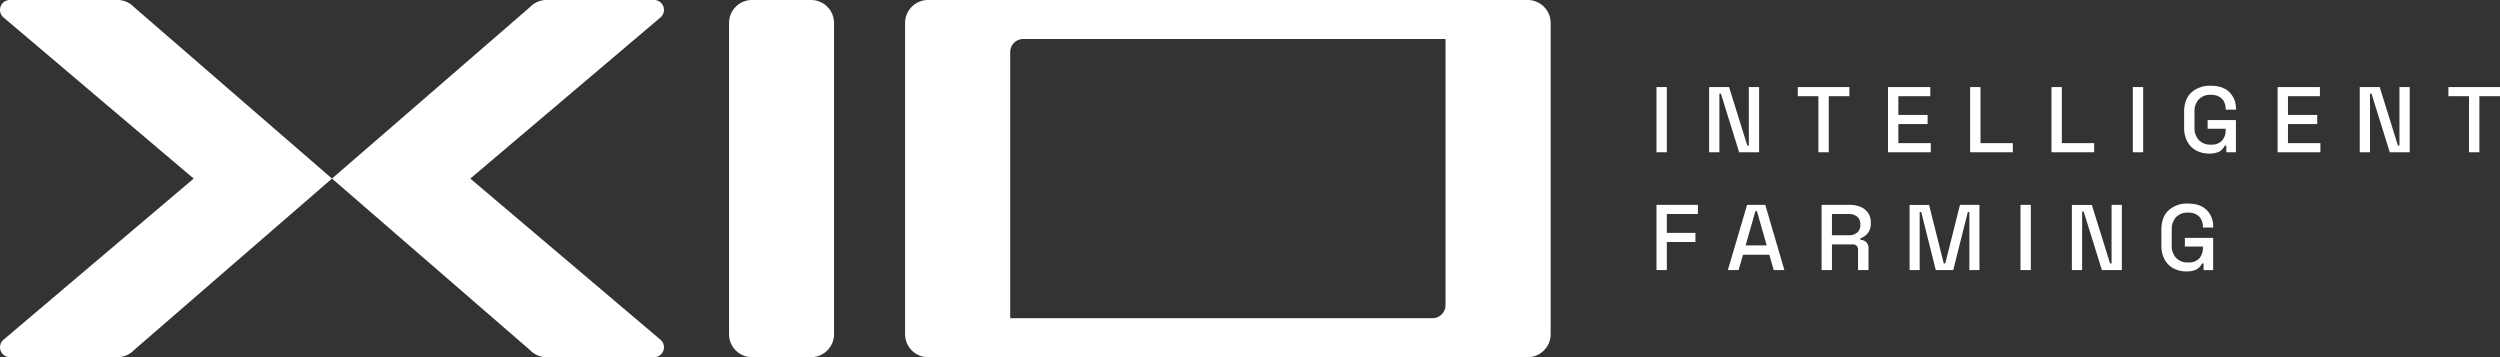 <svg xmlns="http://www.w3.org/2000/svg" viewBox="0 0 1017.381 145.351"><rect x="0" y="0" width="1017.381" height="145.351" fill="#333333" stroke="none"/><g fill="#fff"><path d="M306.04 145.351h24.019a9.354 9.354 0 0 0 9.354-9.352V27.907h.338-.338V9.354a9.354 9.354 0 0 0-9.354-9.355H306.04a9.354 9.354 0 0 0-9.354 9.354v126.646a9.354 9.354 0 0 0 9.354 9.354M631.043 135.999V9.354a9.355 9.355 0 0 0-9.354-9.355H377.682a9.354 9.354 0 0 0-9.354 9.354v126.646a9.354 9.354 0 0 0 9.354 9.354h244.007a9.355 9.355 0 0 0 9.354-9.354M588.265 23.668v100.5a5.314 5.314 0 0 1-5.314 5.314H411.106V21.187a5.314 5.314 0 0 1 5.314-5.314h171.845ZM268.782 138.245l-77.39-65.569 77.39-65.569a4.03 4.03 0 0 0-2.605-7.108h-43.746a9.358 9.358 0 0 0-6.8 2.934l-80.523 69.742 80.519 69.741a9.352 9.352 0 0 0 6.8 2.934h43.746a4.03 4.03 0 0 0 2.605-7.106"/><path d="M135.108 72.675 54.589 2.934a9.356 9.356 0 0 0-6.804-2.935H4.039a4.03 4.03 0 0 0-2.605 7.107l77.39 65.569-77.39 65.57a4.03 4.03 0 0 0 2.605 7.106h43.747a9.356 9.356 0 0 0 6.8-2.934l80.518-69.741ZM674.108 35.437h4.216v26.53h-4.216zM711.693 59.238h-.625l-7.417-23.8h-8.12v26.529h4.178V38.128h.624l7.417 23.839h8.12V35.436h-4.177ZM731.606 39.151H740v22.815h4.216V39.151h8.393v-3.715h-21ZM772.54 50.483h11.906v-3.715H772.54v-7.617h13v-3.715h-17.216v26.53h17.41v-3.713H772.54ZM805.966 35.436h-4.216v26.53h17.371v-3.714h-13.155ZM839.07 35.436h-4.216v26.53h17.371v-3.714H839.07ZM867.956 35.437h4.216v26.53h-4.216zM899.686 34.906a11.113 11.113 0 0 0-7.925 2.748q-2.926 2.748-2.928 7.94v6.215a11.858 11.858 0 0 0 1.328 5.837 8.884 8.884 0 0 0 3.63 3.619 10.921 10.921 0 0 0 5.231 1.232 9.537 9.537 0 0 0 3.377-.492 5.021 5.021 0 0 0 1.952-1.251 6.511 6.511 0 0 0 1.034-1.478h.625v2.691h3.9V48.853H898.4v3.525h7.34v.493a6.361 6.361 0 0 1-1.445 4.32 5.731 5.731 0 0 1-4.567 1.668 6.413 6.413 0 0 1-4.919-1.876 7.161 7.161 0 0 1-1.757-5.1v-6.365a7.075 7.075 0 0 1 1.757-5.1 6.428 6.428 0 0 1 4.88-1.839 6.781 6.781 0 0 1 3.4.759 4.9 4.9 0 0 1 1.991 2.065 6.4 6.4 0 0 1 .664 2.938v.3h4.177v-.189a9.289 9.289 0 0 0-2.655-6.955q-2.655-2.595-7.573-2.6M931.095 50.483H943v-3.715h-11.905v-7.617h13v-3.715h-17.216v26.53h17.41v-3.713h-13.194ZM976.467 59.238h-.625l-7.417-23.8H960.3v26.529h4.178V38.128h.624l7.417 23.839h8.12V35.436h-4.177ZM996.379 39.151h8.394v22.815h4.215V39.151h8.393v-3.715h-21ZM674.108 109.914h4.216V98.469h11.633v-3.715h-11.633v-7.655h12.648v-3.715h-16.864ZM710.966 83.384l-7.808 26.53h4.373l1.795-6.254h10.7l1.8 6.254h4.333l-7.769-26.53Zm-.585 16.486 3.981-13.946h.625l3.982 13.946ZM757.248 84.236a10.991 10.991 0 0 0-4.47-.853H741.3v26.531h4.215v-10.46h8.316a2.265 2.265 0 0 1 1.757.606 2.351 2.351 0 0 1 .546 1.629v8.225h4.254v-8.793a3.443 3.443 0 0 0-.9-2.558 3.5 3.5 0 0 0-2.381-.967v-.606a6.6 6.6 0 0 0 2.986-2.1 6.1 6.1 0 0 0 1.23-4v-.417a6.623 6.623 0 0 0-1.074-3.79 6.869 6.869 0 0 0-3.006-2.445m-.175 7.334a3.886 3.886 0 0 1-1.25 3.051 5.085 5.085 0 0 1-3.513 1.118h-6.793v-8.642h6.793a5.077 5.077 0 0 1 3.533 1.118 3.917 3.917 0 0 1 1.23 3.051ZM791.639 107.186h-.624l-5.973-23.8h-7.924v26.531h4.1V86.265h.625l5.934 23.65h7.1l5.934-23.65h.625v23.65h4.1V83.384h-7.924ZM822.236 83.384h4.216v26.53h-4.216zM859.313 107.186h-.624l-7.417-23.8h-8.12v26.531h4.177V86.076h.625l7.417 23.839h8.119V83.384h-4.177ZM890.425 82.854a11.111 11.111 0 0 0-7.925 2.745q-2.928 2.748-2.928 7.94v6.215a11.847 11.847 0 0 0 1.328 5.845 8.882 8.882 0 0 0 3.629 3.619 10.924 10.924 0 0 0 5.232 1.232 9.535 9.535 0 0 0 3.376-.492 5.006 5.006 0 0 0 1.952-1.251 6.482 6.482 0 0 0 1.034-1.478h.625v2.691h3.9V96.799h-11.511v3.525h7.339v.493a6.361 6.361 0 0 1-1.445 4.32 5.73 5.73 0 0 1-4.567 1.668 6.411 6.411 0 0 1-4.918-1.876 7.157 7.157 0 0 1-1.757-5.1v-6.363a7.071 7.071 0 0 1 1.757-5.1 6.426 6.426 0 0 1 4.879-1.839 6.775 6.775 0 0 1 3.4.759 4.9 4.9 0 0 1 1.992 2.065 6.4 6.4 0 0 1 .663 2.938v.3h4.177V92.4A9.285 9.285 0 0 0 898 85.45q-2.653-2.595-7.573-2.6"/></g></svg>